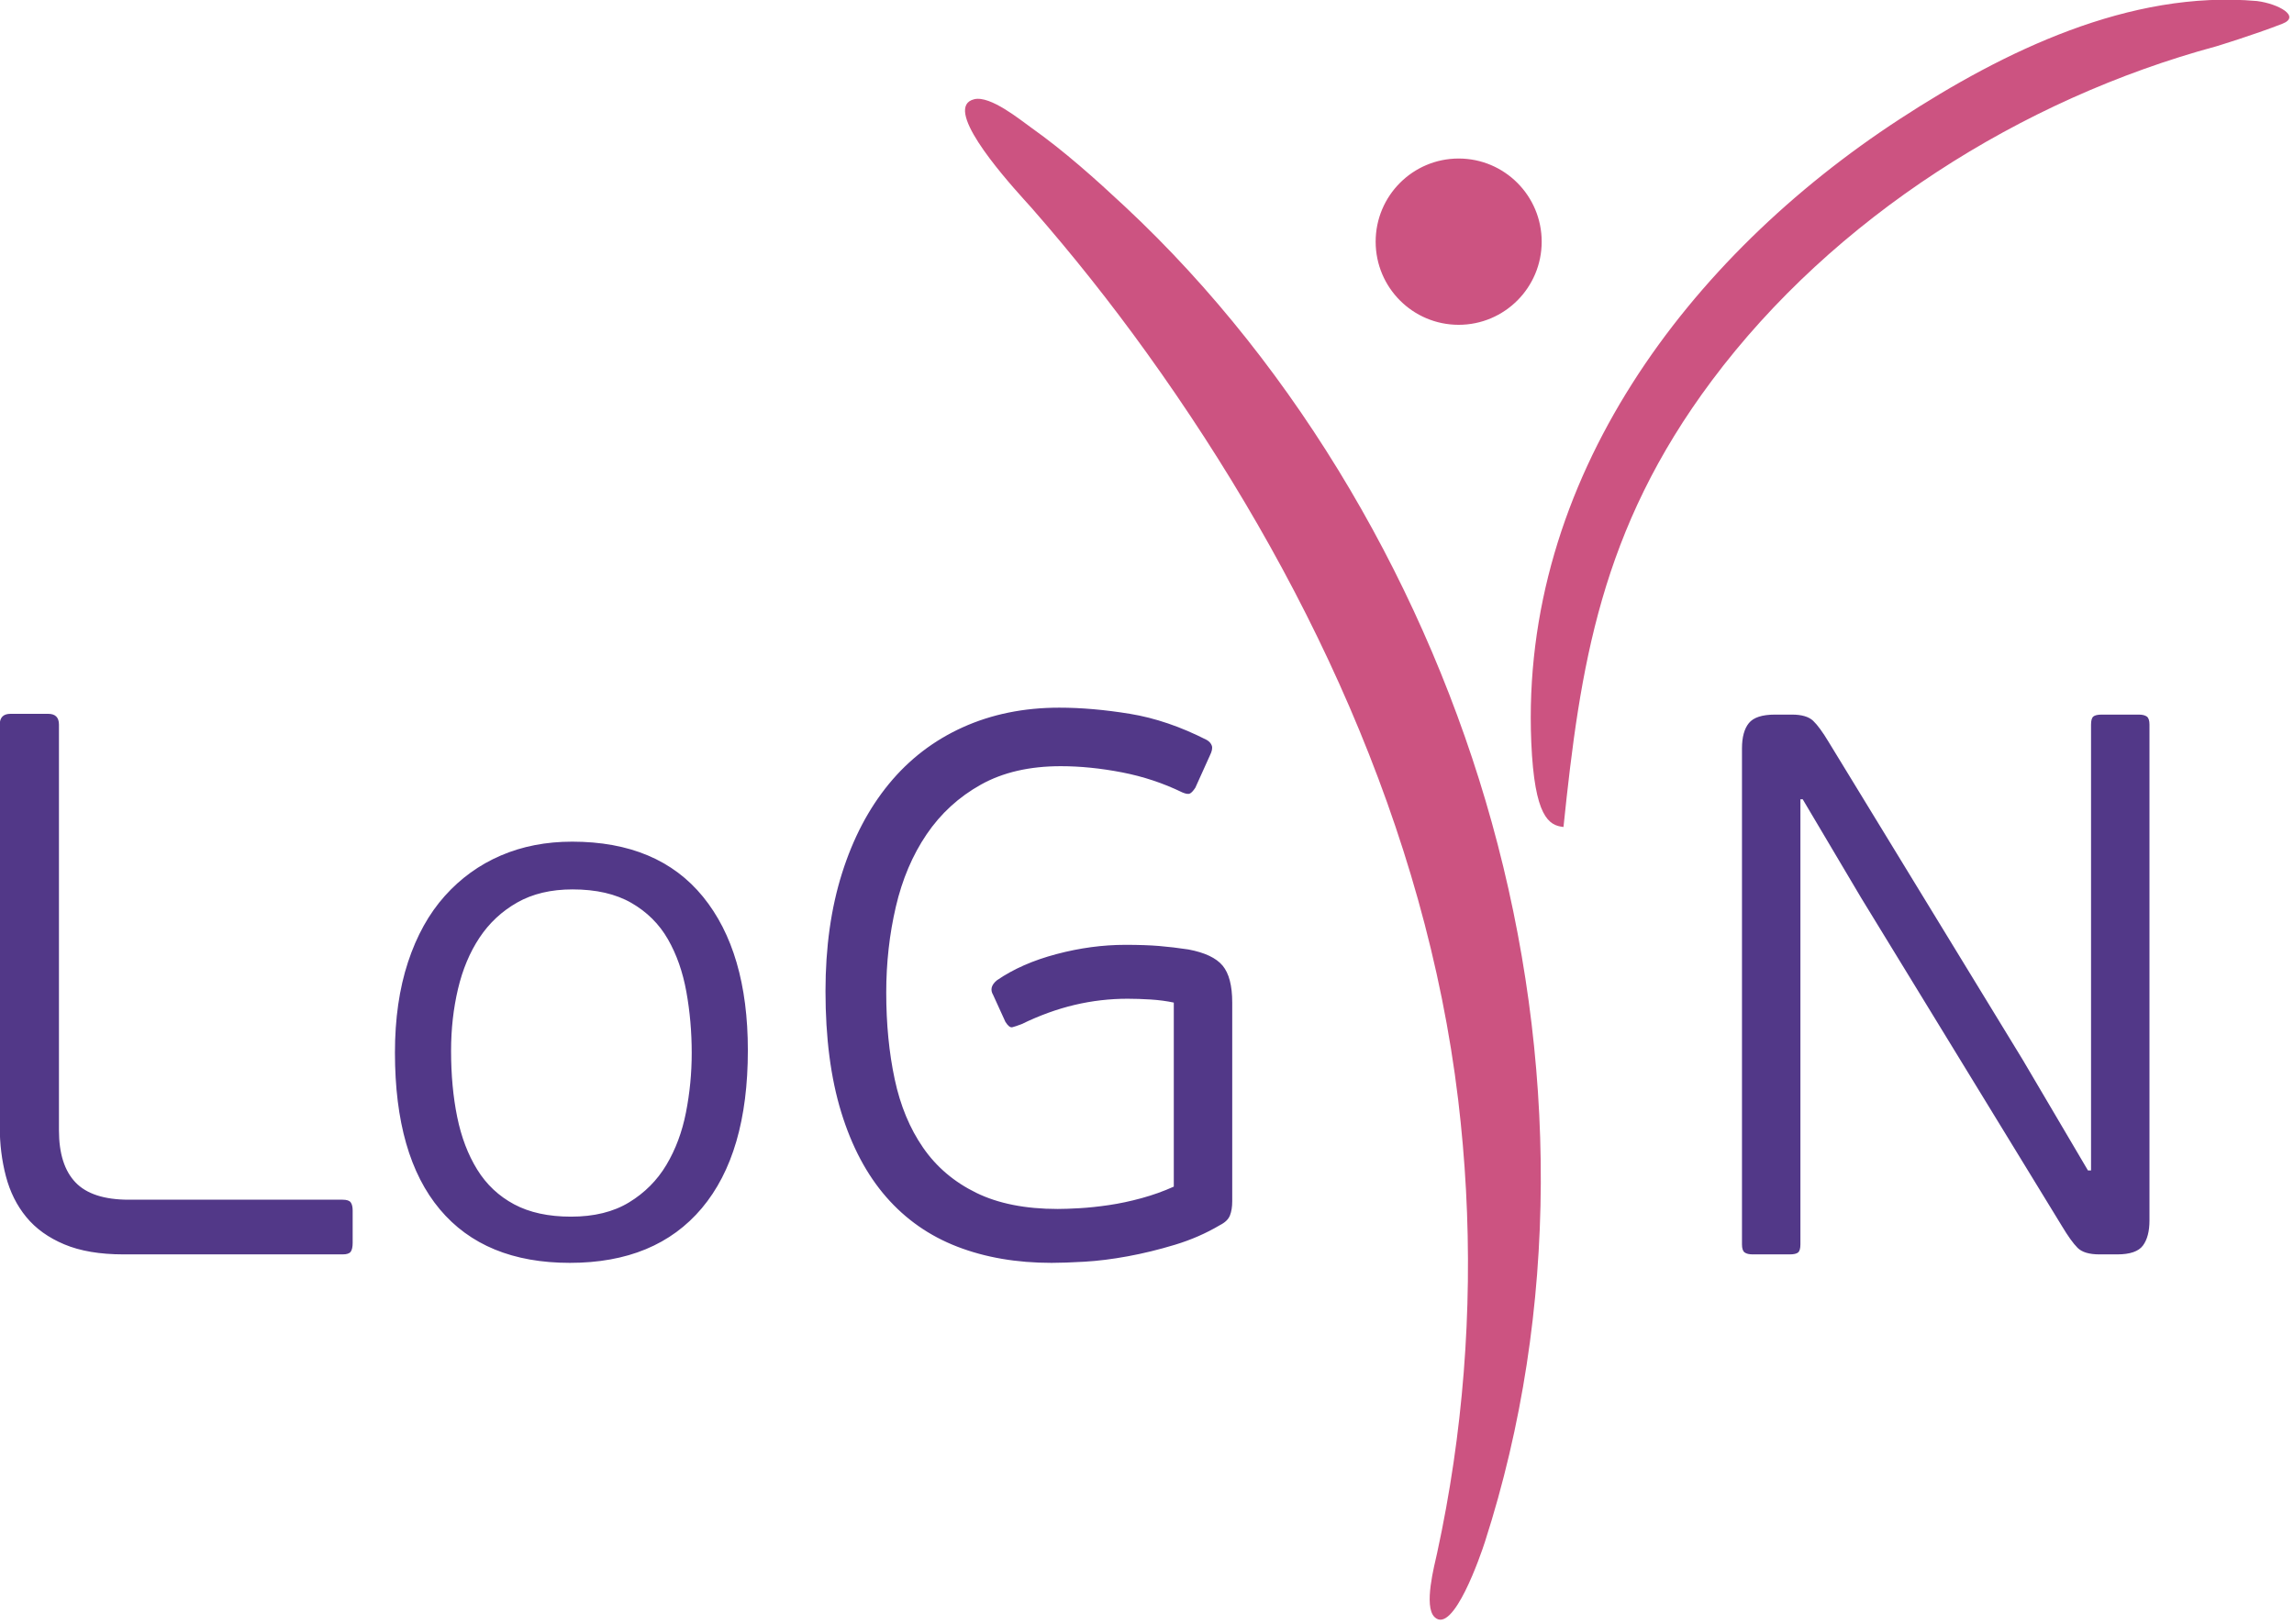 <?xml version="1.0" encoding="UTF-8" standalone="no"?>
<!DOCTYPE svg PUBLIC "-//W3C//DTD SVG 1.1//EN" "http://www.w3.org/Graphics/SVG/1.1/DTD/svg11.dtd">
<svg width="100%" height="100%" viewBox="0 0 161 114" version="1.1" xmlns="http://www.w3.org/2000/svg" xmlns:xlink="http://www.w3.org/1999/xlink" xml:space="preserve" xmlns:serif="http://www.serif.com/" style="fill-rule:evenodd;clip-rule:evenodd;stroke-linejoin:round;stroke-miterlimit:2;">
    <g transform="matrix(1,0,0,1,-47.099,-31.609)">
        <g transform="matrix(0.623,0,0,0.624,-0,0)">
            <g id="LoGYN_RGB">
                <g>
                    <g id="Artwork">
                        <g transform="matrix(1,0,0,1,152.876,147.173)">
                            <path d="M0,28.616C-0.433,30.815 -1.169,32.783 -2.208,34.519C-3.248,36.256 -4.649,37.659 -6.41,38.73C-8.171,39.802 -10.351,40.336 -12.949,40.336C-15.491,40.336 -17.626,39.873 -19.358,38.948C-21.091,38.022 -22.477,36.719 -23.516,35.04C-24.556,33.362 -25.307,31.394 -25.768,29.137C-26.231,26.88 -26.461,24.391 -26.461,21.671C-26.461,19.24 -26.201,16.924 -25.682,14.725C-25.162,12.526 -24.354,10.601 -23.256,8.951C-22.16,7.302 -20.745,5.985 -19.012,5.001C-17.28,4.017 -15.201,3.525 -12.776,3.525C-10.121,3.525 -7.912,4.032 -6.15,5.044C-4.389,6.057 -3.018,7.417 -2.036,9.125C-1.054,10.833 -0.361,12.801 0.043,15.028C0.447,17.257 0.649,19.558 0.649,21.93C0.649,24.188 0.433,26.417 0,28.616M-12.819,-1.845C-15.759,-1.845 -18.437,-1.326 -20.857,-0.286C-23.276,0.753 -25.38,2.269 -27.166,4.261C-28.953,6.253 -30.336,8.737 -31.315,11.71C-32.295,14.684 -32.784,18.076 -32.784,21.887C-32.784,29.626 -31.099,35.501 -27.728,39.513C-24.358,43.528 -19.475,45.533 -13.079,45.533C-6.626,45.533 -1.67,43.484 1.787,39.384C5.243,35.284 6.973,29.366 6.973,21.627C6.973,14.237 5.286,8.477 1.917,4.347C-1.455,0.22 -6.366,-1.845 -12.819,-1.845M56.602,10.281C55.446,10.107 54.35,9.977 53.311,9.891C52.271,9.804 51,9.761 49.5,9.761C46.958,9.761 44.374,10.107 41.748,10.801C39.119,11.493 36.882,12.476 35.035,13.745C34.398,14.265 34.255,14.814 34.602,15.391L35.987,18.423C36.276,18.886 36.536,19.087 36.767,19.029C36.997,18.972 37.343,18.856 37.806,18.682C39.827,17.701 41.819,16.98 43.783,16.517C45.745,16.055 47.737,15.824 49.759,15.824C50.567,15.824 51.434,15.854 52.358,15.91C53.281,15.969 54.147,16.084 54.956,16.257L54.956,36.958C53.8,37.478 52.588,37.911 51.318,38.258C50.047,38.604 48.82,38.864 47.637,39.037C46.453,39.21 45.355,39.326 44.346,39.384C43.335,39.442 42.512,39.47 41.877,39.47C38.239,39.47 35.178,38.864 32.696,37.651C30.212,36.438 28.221,34.749 26.72,32.584C25.217,30.419 24.149,27.85 23.515,24.875C22.879,21.902 22.562,18.654 22.562,15.131C22.562,11.783 22.922,8.563 23.645,5.473C24.366,2.385 25.521,-0.33 27.109,-2.668C28.697,-5.007 30.732,-6.869 33.216,-8.255C35.698,-9.641 38.701,-10.334 42.224,-10.334C44.417,-10.334 46.713,-10.102 49.11,-9.641C51.505,-9.178 53.772,-8.428 55.909,-7.389C56.313,-7.216 56.602,-7.173 56.775,-7.259C56.948,-7.345 57.15,-7.562 57.381,-7.908L59.027,-11.547C59.257,-12.008 59.33,-12.369 59.244,-12.629C59.157,-12.889 58.969,-13.106 58.681,-13.279C55.736,-14.78 52.848,-15.761 50.019,-16.224C47.189,-16.685 44.533,-16.917 42.05,-16.917C38.066,-16.917 34.442,-16.18 31.18,-14.708C27.917,-13.236 25.146,-11.113 22.865,-8.342C20.583,-5.57 18.823,-2.22 17.582,1.706C16.339,5.633 15.719,10.051 15.719,14.958C15.719,20.213 16.311,24.761 17.495,28.6C18.678,32.441 20.367,35.616 22.562,38.128C24.756,40.639 27.426,42.502 30.574,43.714C33.721,44.927 37.257,45.533 41.185,45.533C42.166,45.533 43.407,45.49 44.909,45.403C46.41,45.317 48.027,45.114 49.759,44.797C51.492,44.48 53.267,44.047 55.086,43.498C56.905,42.949 58.594,42.213 60.153,41.289C60.729,41.001 61.106,40.639 61.279,40.206C61.452,39.773 61.539,39.24 61.539,38.604L61.539,16.257C61.539,14.351 61.178,12.966 60.456,12.099C59.733,11.233 58.449,10.627 56.602,10.281M164.567,-15.921C164.364,-16.064 164.061,-16.137 163.657,-16.137L159.5,-16.137C159.037,-16.137 158.721,-16.064 158.547,-15.921C158.374,-15.776 158.287,-15.472 158.287,-15.011L158.287,35.139L157.94,35.139L150.578,22.667L128.752,-13.019C128.059,-14.174 127.466,-14.981 126.976,-15.444C126.484,-15.905 125.69,-16.137 124.594,-16.137L122.688,-16.137C121.244,-16.137 120.263,-15.819 119.743,-15.184C119.224,-14.548 118.964,-13.595 118.964,-12.326L118.964,43.454C118.964,43.917 119.064,44.22 119.267,44.364C119.469,44.509 119.771,44.58 120.177,44.58L124.334,44.58C124.796,44.58 125.113,44.509 125.287,44.364C125.46,44.22 125.547,43.917 125.547,43.454L125.547,-6.61L125.807,-6.61L132.39,4.477L154.996,41.376C155.688,42.532 156.28,43.354 156.771,43.844C157.262,44.335 158.084,44.58 159.24,44.58L161.232,44.58C162.675,44.58 163.643,44.249 164.134,43.584C164.624,42.921 164.87,41.982 164.87,40.769L164.87,-15.011C164.87,-15.472 164.769,-15.776 164.567,-15.921M-38.673,38.43L-62.752,38.43C-65.524,38.43 -67.531,37.781 -68.772,36.482C-70.015,35.182 -70.634,33.234 -70.634,30.635L-70.634,-15.011C-70.634,-15.819 -71.039,-16.224 -71.847,-16.224L-76.091,-16.224C-76.9,-16.224 -77.304,-15.819 -77.304,-15.011L-77.304,30.202C-77.304,32.166 -77.074,34.028 -76.611,35.789C-76.149,37.551 -75.385,39.08 -74.315,40.38C-73.248,41.679 -71.818,42.704 -70.028,43.454C-68.239,44.205 -66.015,44.58 -63.358,44.58L-38.673,44.58C-38.211,44.58 -37.909,44.48 -37.764,44.277C-37.62,44.075 -37.547,43.744 -37.547,43.281L-37.547,39.643C-37.547,39.24 -37.62,38.937 -37.764,38.734C-37.909,38.532 -38.211,38.43 -38.673,38.43" style="fill:rgb(82,56,136);fill-rule:nonzero;"/>
                        </g>
                        <g transform="matrix(1,0,0,1,329.863,233.359)">
                            <path d="M0,-182.587C-14.36,-183.851 -28.527,-176.94 -40.242,-169.316C-64.063,-153.815 -83.019,-128.769 -81.759,-99.203C-81.4,-90.79 -79.771,-89.854 -78.13,-89.681C-76.254,-107.727 -73.994,-123.096 -61.403,-139.914C-47.683,-158.233 -26.533,-171.572 -4.583,-177.496C-4.559,-177.503 -0.47,-178.743 2.838,-180.025C4.975,-180.854 2.425,-182.276 0,-182.587M-127.533,-159.47C-130.857,-162.568 -134.317,-165.665 -138.027,-168.298C-139.329,-169.222 -142.679,-171.974 -144.503,-171.544C-148.082,-170.698 -141.551,-163.196 -138.941,-160.303C-138.515,-159.83 -138.193,-159.481 -138.038,-159.303C-133.456,-154.08 -129.127,-148.635 -125.068,-142.997C-107.249,-118.241 -93.661,-89.495 -89.997,-59.01C-88.369,-45.456 -88.53,-31.684 -90.516,-18.176C-91.019,-14.759 -91.638,-11.359 -92.373,-7.984C-92.67,-6.623 -93.9,-2.036 -92.666,-0.819C-90.553,1.264 -87.42,-7.906 -86.985,-9.255C-78.562,-35.364 -78.871,-63.801 -86.206,-90.182C-93.4,-116.06 -107.847,-141.12 -127.533,-159.47M-89.938,-146.168C-84.773,-146.168 -80.586,-150.355 -80.586,-155.52C-80.586,-160.685 -84.773,-164.872 -89.938,-164.872C-95.104,-164.872 -99.291,-160.685 -99.291,-155.52C-99.291,-150.355 -95.104,-146.168 -89.938,-146.168" style="fill:rgb(204,83,129);fill-rule:nonzero;"/>
                        </g>
                    </g>
                </g>
            </g>
        </g>
    </g>
</svg>
